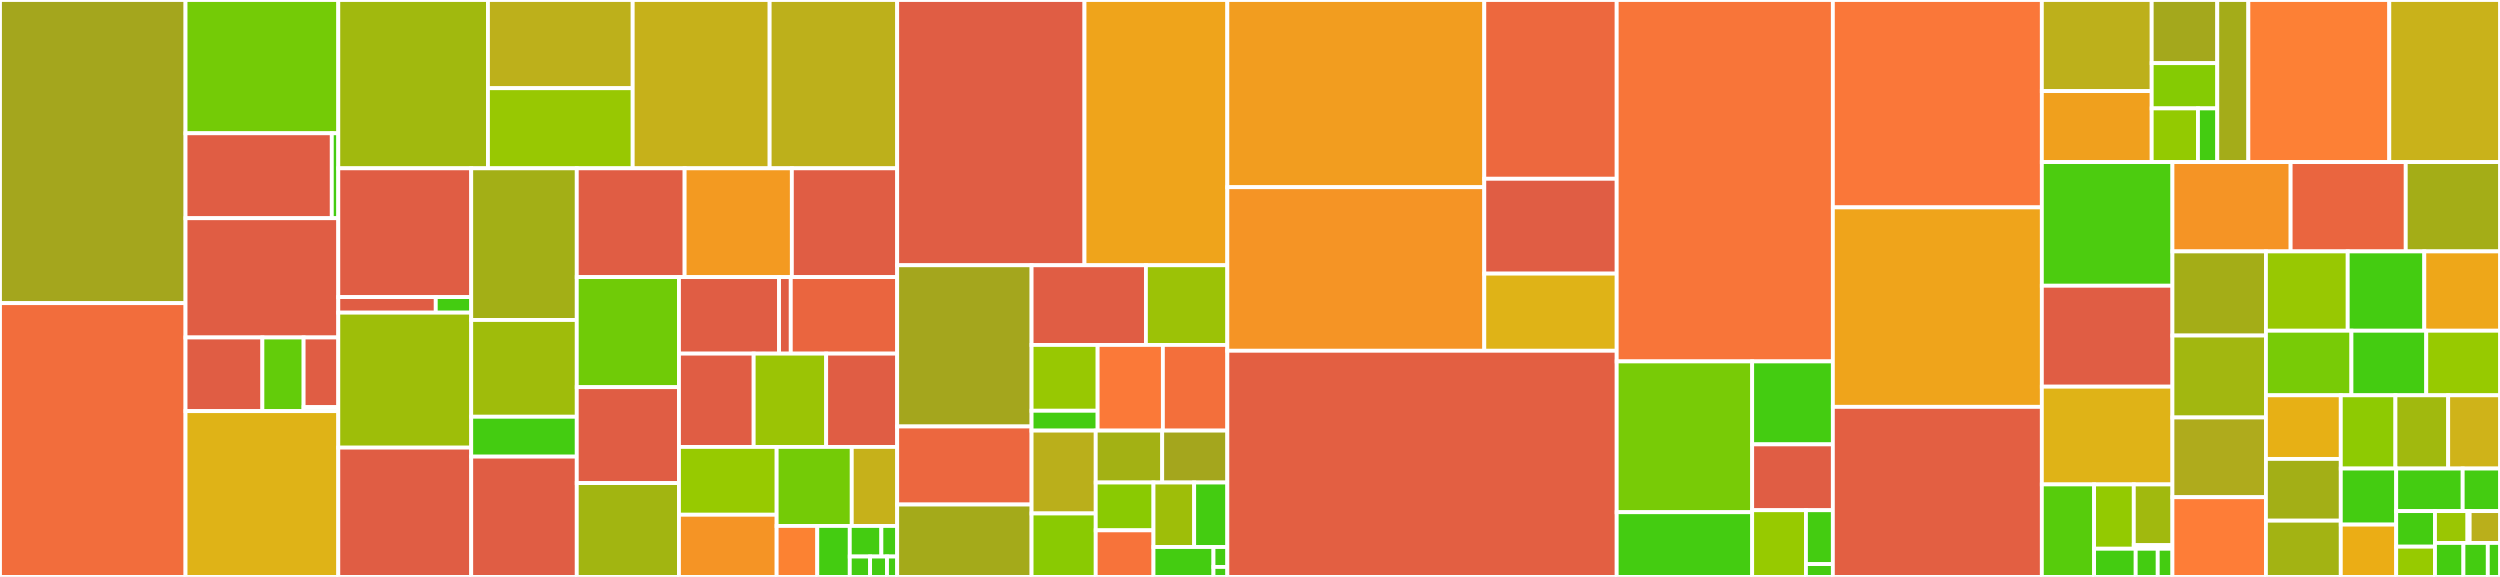<svg baseProfile="full" width="650" height="150" viewBox="0 0 650 150" version="1.1"
xmlns="http://www.w3.org/2000/svg" xmlns:ev="http://www.w3.org/2001/xml-events"
xmlns:xlink="http://www.w3.org/1999/xlink">

<rect x="0" y="0" width="650" height="150" fill="#333333" stroke="none"/>

<style>rect.s{mask:url(#mask);}</style>
<defs>
  <pattern id="white" width="4" height="4" patternUnits="userSpaceOnUse" patternTransform="rotate(45)">
    <rect width="2" height="2" transform="translate(0,0)" fill="white"></rect>
  </pattern>
  <mask id="mask">
    <rect x="0" y="0" width="100%" height="100%" fill="url(#white)"></rect>
  </mask>
</defs>

<rect x="0" y="0" width="48.239" height="78.82" fill="#a4a61d" stroke="white" stroke-width="1" class=" tooltipped" data-content="io/read_ebas.py"><title>io/read_ebas.py</title></rect>
<rect x="0" y="78.82" width="48.239" height="71.18" fill="#f26d3c" stroke="white" stroke-width="1" class=" tooltipped" data-content="io/readgridded.py"><title>io/readgridded.py</title></rect>
<rect x="48.239" y="0" width="39.717" height="34.652" fill="#74cb06" stroke="white" stroke-width="1" class=" tooltipped" data-content="io/mscw_ctm/reader.py"><title>io/mscw_ctm/reader.py</title></rect>
<rect x="48.239" y="34.652" width="38.027" height="22.083" fill="#e05d44" stroke="white" stroke-width="1" class=" tooltipped" data-content="io/mscw_ctm/additional_variables.py"><title>io/mscw_ctm/additional_variables.py</title></rect>
<rect x="86.266" y="34.652" width="1.69" height="22.083" fill="#4c1" stroke="white" stroke-width="1" class=" tooltipped" data-content="io/mscw_ctm/model_variables.py"><title>io/mscw_ctm/model_variables.py</title></rect>
<rect x="48.239" y="56.735" width="39.717" height="31.01" fill="#e05d44" stroke="white" stroke-width="1" class=" tooltipped" data-content="io/cams2_83/reader.py"><title>io/cams2_83/reader.py</title></rect>
<rect x="48.239" y="87.745" width="19.98" height="19.146" fill="#e05d44" stroke="white" stroke-width="1" class=" tooltipped" data-content="io/cams2_83/read_obs.py"><title>io/cams2_83/read_obs.py</title></rect>
<rect x="68.22" y="87.745" width="10.721" height="19.146" fill="#63cc0a" stroke="white" stroke-width="1" class=" tooltipped" data-content="io/cams2_83/models.py"><title>io/cams2_83/models.py</title></rect>
<rect x="78.941" y="87.745" width="9.016" height="18.111" fill="#e05d44" stroke="white" stroke-width="1" class=" tooltipped" data-content="io/cams2_83/obs.py"><title>io/cams2_83/obs.py</title></rect>
<rect x="78.941" y="105.856" width="9.016" height="1.035" fill="#4c1" stroke="white" stroke-width="1" class=" tooltipped" data-content="io/cams2_83/__init__.py"><title>io/cams2_83/__init__.py</title></rect>
<rect x="48.239" y="106.891" width="39.717" height="43.109" fill="#dfb317" stroke="white" stroke-width="1" class=" tooltipped" data-content="io/readungridded.py"><title>io/readungridded.py</title></rect>
<rect x="87.956" y="0" width="38.912" height="43.761" fill="#a1b90e" stroke="white" stroke-width="1" class=" tooltipped" data-content="io/ebas_nasa_ames.py"><title>io/ebas_nasa_ames.py</title></rect>
<rect x="126.869" y="0" width="37.633" height="22.934" fill="#bdb01b" stroke="white" stroke-width="1" class=" tooltipped" data-content="io/icpforests/reader.py"><title>io/icpforests/reader.py</title></rect>
<rect x="126.869" y="22.934" width="37.633" height="20.827" fill="#98c802" stroke="white" stroke-width="1" class=" tooltipped" data-content="io/icpforests/metadata.py"><title>io/icpforests/metadata.py</title></rect>
<rect x="164.502" y="0" width="35.607" height="43.761" fill="#c6b11a" stroke="white" stroke-width="1" class=" tooltipped" data-content="io/read_eea_aqerep_base.py"><title>io/read_eea_aqerep_base.py</title></rect>
<rect x="200.109" y="0" width="33.155" height="43.761" fill="#bdb01b" stroke="white" stroke-width="1" class=" tooltipped" data-content="io/read_earlinet.py"><title>io/read_earlinet.py</title></rect>
<rect x="87.956" y="43.761" width="34.56" height="33.478" fill="#e05d44" stroke="white" stroke-width="1" class=" tooltipped" data-content="io/ghost/reader.py"><title>io/ghost/reader.py</title></rect>
<rect x="87.956" y="77.239" width="25.344" height="4.05" fill="#e05d44" stroke="white" stroke-width="1" class=" tooltipped" data-content="io/ghost/additional_variables.py"><title>io/ghost/additional_variables.py</title></rect>
<rect x="113.3" y="77.239" width="9.216" height="4.05" fill="#4c1" stroke="white" stroke-width="1" class=" tooltipped" data-content="io/ghost/meta_keys.py"><title>io/ghost/meta_keys.py</title></rect>
<rect x="87.956" y="81.289" width="34.56" height="35.098" fill="#9ebe09" stroke="white" stroke-width="1" class=" tooltipped" data-content="io/iris_io.py"><title>io/iris_io.py</title></rect>
<rect x="87.956" y="116.387" width="34.56" height="33.613" fill="#e05d44" stroke="white" stroke-width="1" class=" tooltipped" data-content="io/read_airnow.py"><title>io/read_airnow.py</title></rect>
<rect x="122.516" y="43.761" width="27.446" height="39.436" fill="#a3af16" stroke="white" stroke-width="1" class=" tooltipped" data-content="io/readaeronetbase.py"><title>io/readaeronetbase.py</title></rect>
<rect x="122.516" y="83.197" width="27.446" height="25.157" fill="#9fbc0b" stroke="white" stroke-width="1" class=" tooltipped" data-content="io/pyaro/read_pyaro.py"><title>io/pyaro/read_pyaro.py</title></rect>
<rect x="122.516" y="108.354" width="27.446" height="10.369" fill="#4c1" stroke="white" stroke-width="1" class=" tooltipped" data-content="io/pyaro/pyaro_config.py"><title>io/pyaro/pyaro_config.py</title></rect>
<rect x="122.516" y="118.723" width="27.446" height="31.277" fill="#e05d44" stroke="white" stroke-width="1" class=" tooltipped" data-content="io/gaw/reader.py"><title>io/gaw/reader.py</title></rect>
<rect x="149.962" y="43.761" width="28.043" height="28.282" fill="#e05d44" stroke="white" stroke-width="1" class=" tooltipped" data-content="io/read_aasetal.py"><title>io/read_aasetal.py</title></rect>
<rect x="178.004" y="43.761" width="27.878" height="28.282" fill="#f39a21" stroke="white" stroke-width="1" class=" tooltipped" data-content="io/cachehandler_ungridded.py"><title>io/cachehandler_ungridded.py</title></rect>
<rect x="205.882" y="43.761" width="27.383" height="28.282" fill="#e05d44" stroke="white" stroke-width="1" class=" tooltipped" data-content="io/aux_read_cubes.py"><title>io/aux_read_cubes.py</title></rect>
<rect x="149.962" y="72.043" width="26.571" height="28.619" fill="#70cb07" stroke="white" stroke-width="1" class=" tooltipped" data-content="io/ebas_file_index.py"><title>io/ebas_file_index.py</title></rect>
<rect x="149.962" y="100.662" width="26.571" height="24.932" fill="#e05d44" stroke="white" stroke-width="1" class=" tooltipped" data-content="io/file_conventions.py"><title>io/file_conventions.py</title></rect>
<rect x="149.962" y="125.594" width="26.571" height="24.406" fill="#a2b511" stroke="white" stroke-width="1" class=" tooltipped" data-content="io/read_aeronet_sunv3.py"><title>io/read_aeronet_sunv3.py</title></rect>
<rect x="176.532" y="72.043" width="26.022" height="19.901" fill="#e05d44" stroke="white" stroke-width="1" class=" tooltipped" data-content="io/cnemc/reader.py"><title>io/cnemc/reader.py</title></rect>
<rect x="202.554" y="72.043" width="3.048" height="19.901" fill="#e05d44" stroke="white" stroke-width="1" class=" tooltipped" data-content="io/cnemc/aux_vars.py"><title>io/cnemc/aux_vars.py</title></rect>
<rect x="205.602" y="72.043" width="27.663" height="19.901" fill="#ea653f" stroke="white" stroke-width="1" class=" tooltipped" data-content="io/helpers.py"><title>io/helpers.py</title></rect>
<rect x="176.532" y="91.943" width="19.424" height="24.259" fill="#e05d44" stroke="white" stroke-width="1" class=" tooltipped" data-content="io/icos/reader.py"><title>io/icos/reader.py</title></rect>
<rect x="195.956" y="91.943" width="18.847" height="24.259" fill="#9bc405" stroke="white" stroke-width="1" class=" tooltipped" data-content="io/read_aeronet_sdav3.py"><title>io/read_aeronet_sdav3.py</title></rect>
<rect x="214.803" y="91.943" width="18.462" height="24.259" fill="#e05d44" stroke="white" stroke-width="1" class=" tooltipped" data-content="io/aux_components_fun.py"><title>io/aux_components_fun.py</title></rect>
<rect x="176.532" y="116.202" width="25.398" height="17.634" fill="#97ca00" stroke="white" stroke-width="1" class=" tooltipped" data-content="io/read_aeronet_invv3.py"><title>io/read_aeronet_invv3.py</title></rect>
<rect x="176.532" y="133.836" width="25.398" height="16.164" fill="#f59425" stroke="white" stroke-width="1" class=" tooltipped" data-content="io/aerocom_browser.py"><title>io/aerocom_browser.py</title></rect>
<rect x="201.931" y="116.202" width="19.527" height="20.547" fill="#74cb06" stroke="white" stroke-width="1" class=" tooltipped" data-content="io/ebas_varinfo.py"><title>io/ebas_varinfo.py</title></rect>
<rect x="221.458" y="116.202" width="11.807" height="20.547" fill="#c6b11a" stroke="white" stroke-width="1" class=" tooltipped" data-content="io/helpers_units.py"><title>io/helpers_units.py</title></rect>
<rect x="201.931" y="136.749" width="10.562" height="13.251" fill="#fc8232" stroke="white" stroke-width="1" class=" tooltipped" data-content="io/utils.py"><title>io/utils.py</title></rect>
<rect x="212.493" y="136.749" width="8.45" height="13.251" fill="#4c1" stroke="white" stroke-width="1" class=" tooltipped" data-content="io/__init__.py"><title>io/__init__.py</title></rect>
<rect x="220.942" y="136.749" width="8.215" height="7.951" fill="#4c1" stroke="white" stroke-width="1" class=" tooltipped" data-content="io/readungriddedbase.py"><title>io/readungriddedbase.py</title></rect>
<rect x="229.157" y="136.749" width="4.107" height="7.951" fill="#4c1" stroke="white" stroke-width="1" class=" tooltipped" data-content="io/read_eea_aqerep_v2.py"><title>io/read_eea_aqerep_v2.py</title></rect>
<rect x="220.942" y="144.7" width="5.281" height="5.3" fill="#4c1" stroke="white" stroke-width="1" class=" tooltipped" data-content="io/read_eea_aqerep.py"><title>io/read_eea_aqerep.py</title></rect>
<rect x="226.223" y="144.7" width="4.401" height="5.3" fill="#4c1" stroke="white" stroke-width="1" class=" tooltipped" data-content="io/netcdf_fix.py"><title>io/netcdf_fix.py</title></rect>
<rect x="230.624" y="144.7" width="2.64" height="5.3" fill="#4c1" stroke="white" stroke-width="1" class=" tooltipped" data-content="io/gridded_reader.py"><title>io/gridded_reader.py</title></rect>
<rect x="233.265" y="0" width="48.704" height="68.967" fill="#e05d44" stroke="white" stroke-width="1" class=" tooltipped" data-content="aeroval/coldatatojson_helpers.py"><title>aeroval/coldatatojson_helpers.py</title></rect>
<rect x="281.969" y="0" width="37.137" height="68.967" fill="#efa41b" stroke="white" stroke-width="1" class=" tooltipped" data-content="aeroval/experiment_output.py"><title>aeroval/experiment_output.py</title></rect>
<rect x="233.265" y="68.967" width="34.947" height="41.918" fill="#a4a61d" stroke="white" stroke-width="1" class=" tooltipped" data-content="aeroval/setup_classes.py"><title>aeroval/setup_classes.py</title></rect>
<rect x="233.265" y="110.885" width="34.947" height="20.292" fill="#ec673f" stroke="white" stroke-width="1" class=" tooltipped" data-content="aeroval/coldatatojson_engine.py"><title>aeroval/coldatatojson_engine.py</title></rect>
<rect x="233.265" y="131.177" width="34.947" height="18.823" fill="#a4aa1a" stroke="white" stroke-width="1" class=" tooltipped" data-content="aeroval/glob_defaults.py"><title>aeroval/glob_defaults.py</title></rect>
<rect x="268.212" y="68.967" width="29.726" height="20.716" fill="#e05d44" stroke="white" stroke-width="1" class=" tooltipped" data-content="aeroval/modelmaps_engine.py"><title>aeroval/modelmaps_engine.py</title></rect>
<rect x="297.938" y="68.967" width="21.169" height="20.716" fill="#9cc206" stroke="white" stroke-width="1" class=" tooltipped" data-content="aeroval/helpers.py"><title>aeroval/helpers.py</title></rect>
<rect x="268.212" y="89.684" width="17.174" height="17.114" fill="#98c802" stroke="white" stroke-width="1" class=" tooltipped" data-content="aeroval/config/emep/reporting_base.py"><title>aeroval/config/emep/reporting_base.py</title></rect>
<rect x="268.212" y="106.797" width="17.174" height="5.161" fill="#4c1" stroke="white" stroke-width="1" class=" tooltipped" data-content="aeroval/config/pmratios/base_config.py"><title>aeroval/config/pmratios/base_config.py</title></rect>
<rect x="285.386" y="89.684" width="16.965" height="22.275" fill="#fb7938" stroke="white" stroke-width="1" class=" tooltipped" data-content="aeroval/experiment_processor.py"><title>aeroval/experiment_processor.py</title></rect>
<rect x="302.351" y="89.684" width="16.755" height="22.275" fill="#f36f3b" stroke="white" stroke-width="1" class=" tooltipped" data-content="aeroval/obsentry.py"><title>aeroval/obsentry.py</title></rect>
<rect x="268.212" y="111.959" width="16.679" height="21.538" fill="#baaf1b" stroke="white" stroke-width="1" class=" tooltipped" data-content="aeroval/superobs_engine.py"><title>aeroval/superobs_engine.py</title></rect>
<rect x="268.212" y="133.497" width="16.679" height="16.503" fill="#8aca02" stroke="white" stroke-width="1" class=" tooltipped" data-content="aeroval/_processing_base.py"><title>aeroval/_processing_base.py</title></rect>
<rect x="284.89" y="111.959" width="17.281" height="13.499" fill="#a3b114" stroke="white" stroke-width="1" class=" tooltipped" data-content="aeroval/modelmaps_helpers.py"><title>aeroval/modelmaps_helpers.py</title></rect>
<rect x="302.171" y="111.959" width="16.935" height="13.499" fill="#a4a61d" stroke="white" stroke-width="1" class=" tooltipped" data-content="aeroval/modelentry.py"><title>aeroval/modelentry.py</title></rect>
<rect x="284.89" y="125.457" width="15.017" height="12.427" fill="#8aca02" stroke="white" stroke-width="1" class=" tooltipped" data-content="aeroval/collections.py"><title>aeroval/collections.py</title></rect>
<rect x="284.89" y="137.884" width="15.017" height="12.116" fill="#f7733a" stroke="white" stroke-width="1" class=" tooltipped" data-content="aeroval/varinfo_web.py"><title>aeroval/varinfo_web.py</title></rect>
<rect x="299.907" y="125.457" width="10.573" height="16.767" fill="#9ebe09" stroke="white" stroke-width="1" class=" tooltipped" data-content="aeroval/fairmode_stats.py"><title>aeroval/fairmode_stats.py</title></rect>
<rect x="310.481" y="125.457" width="8.626" height="16.767" fill="#4c1" stroke="white" stroke-width="1" class=" tooltipped" data-content="aeroval/aux_io_helpers.py"><title>aeroval/aux_io_helpers.py</title></rect>
<rect x="299.907" y="142.224" width="15.599" height="7.776" fill="#4c1" stroke="white" stroke-width="1" class=" tooltipped" data-content="aeroval/json_utils.py"><title>aeroval/json_utils.py</title></rect>
<rect x="315.506" y="142.224" width="3.6" height="5.184" fill="#4c1" stroke="white" stroke-width="1" class=" tooltipped" data-content="aeroval/exceptions.py"><title>aeroval/exceptions.py</title></rect>
<rect x="315.506" y="147.408" width="3.6" height="2.592" fill="#4c1" stroke="white" stroke-width="1" class=" tooltipped" data-content="aeroval/__init__.py"><title>aeroval/__init__.py</title></rect>
<rect x="319.106" y="0" width="66.809" height="48.672" fill="#f29d1f" stroke="white" stroke-width="1" class=" tooltipped" data-content="colocation/colocated_data.py"><title>colocation/colocated_data.py</title></rect>
<rect x="319.106" y="48.672" width="66.809" height="42.527" fill="#f59425" stroke="white" stroke-width="1" class=" tooltipped" data-content="colocation/colocator.py"><title>colocation/colocator.py</title></rect>
<rect x="385.915" y="0" width="34.428" height="46.48" fill="#ed683e" stroke="white" stroke-width="1" class=" tooltipped" data-content="colocation/colocation_utils.py"><title>colocation/colocation_utils.py</title></rect>
<rect x="385.915" y="46.48" width="34.428" height="24.663" fill="#e05d44" stroke="white" stroke-width="1" class=" tooltipped" data-content="colocation/colocation_3d.py"><title>colocation/colocation_3d.py</title></rect>
<rect x="385.915" y="71.143" width="34.428" height="20.055" fill="#dfb317" stroke="white" stroke-width="1" class=" tooltipped" data-content="colocation/colocation_setup.py"><title>colocation/colocation_setup.py</title></rect>
<rect x="319.106" y="91.198" width="101.237" height="58.802" fill="#e35f42" stroke="white" stroke-width="1" class=" tooltipped" data-content="ungriddeddata.py"><title>ungriddeddata.py</title></rect>
<rect x="420.343" y="0" width="56.201" height="93.968" fill="#f87539" stroke="white" stroke-width="1" class=" tooltipped" data-content="griddeddata.py"><title>griddeddata.py</title></rect>
<rect x="420.343" y="93.968" width="35.219" height="39.209" fill="#78cb06" stroke="white" stroke-width="1" class=" tooltipped" data-content="plot/mapping.py"><title>plot/mapping.py</title></rect>
<rect x="420.343" y="133.177" width="35.219" height="16.823" fill="#4c1" stroke="white" stroke-width="1" class=" tooltipped" data-content="plot/heatmaps.py"><title>plot/heatmaps.py</title></rect>
<rect x="455.563" y="93.968" width="20.982" height="21.568" fill="#4c1" stroke="white" stroke-width="1" class=" tooltipped" data-content="plot/plotscatter.py"><title>plot/plotscatter.py</title></rect>
<rect x="455.563" y="115.536" width="20.982" height="17.121" fill="#e05d44" stroke="white" stroke-width="1" class=" tooltipped" data-content="plot/helpers.py"><title>plot/helpers.py</title></rect>
<rect x="455.563" y="132.657" width="13.988" height="17.343" fill="#97ca00" stroke="white" stroke-width="1" class=" tooltipped" data-content="plot/config.py"><title>plot/config.py</title></rect>
<rect x="469.55" y="132.657" width="6.994" height="14.008" fill="#4c1" stroke="white" stroke-width="1" class=" tooltipped" data-content="plot/plotcoordinates.py"><title>plot/plotcoordinates.py</title></rect>
<rect x="469.55" y="146.665" width="6.994" height="3.335" fill="#4c1" stroke="white" stroke-width="1" class=" tooltipped" data-content="plot/__init__.py"><title>plot/__init__.py</title></rect>
<rect x="476.544" y="0" width="54.335" height="53.921" fill="#fa7739" stroke="white" stroke-width="1" class=" tooltipped" data-content="helpers.py"><title>helpers.py</title></rect>
<rect x="476.544" y="53.921" width="54.335" height="51.86" fill="#efa41b" stroke="white" stroke-width="1" class=" tooltipped" data-content="stationdata.py"><title>stationdata.py</title></rect>
<rect x="476.544" y="105.781" width="54.335" height="44.219" fill="#e35f42" stroke="white" stroke-width="1" class=" tooltipped" data-content="config.py"><title>config.py</title></rect>
<rect x="530.879" y="0" width="28.562" height="23.684" fill="#bdb01b" stroke="white" stroke-width="1" class=" tooltipped" data-content="scripts/cams2_83/engine.py"><title>scripts/cams2_83/engine.py</title></rect>
<rect x="530.879" y="23.684" width="28.562" height="18.457" fill="#f0a01d" stroke="white" stroke-width="1" class=" tooltipped" data-content="scripts/cams2_83/evaluation.py"><title>scripts/cams2_83/evaluation.py</title></rect>
<rect x="559.442" y="0" width="17.049" height="16.419" fill="#a4a81c" stroke="white" stroke-width="1" class=" tooltipped" data-content="scripts/cams2_83/cli.py"><title>scripts/cams2_83/cli.py</title></rect>
<rect x="559.442" y="16.419" width="17.049" height="11.767" fill="#85cb03" stroke="white" stroke-width="1" class=" tooltipped" data-content="scripts/cams2_83/processer.py"><title>scripts/cams2_83/processer.py</title></rect>
<rect x="559.442" y="28.185" width="12.034" height="13.956" fill="#93ca01" stroke="white" stroke-width="1" class=" tooltipped" data-content="scripts/cams2_83/cli_mos.py"><title>scripts/cams2_83/cli_mos.py</title></rect>
<rect x="571.476" y="28.185" width="5.014" height="13.956" fill="#4c1" stroke="white" stroke-width="1" class=" tooltipped" data-content="scripts/cams2_83/config.py"><title>scripts/cams2_83/config.py</title></rect>
<rect x="576.491" y="0" width="8.082" height="42.141" fill="#a4ac19" stroke="white" stroke-width="1" class=" tooltipped" data-content="scripts/cli.py"><title>scripts/cli.py</title></rect>
<rect x="584.572" y="0" width="36.644" height="42.141" fill="#fd8035" stroke="white" stroke-width="1" class=" tooltipped" data-content="_lowlevel_helpers.py"><title>_lowlevel_helpers.py</title></rect>
<rect x="621.216" y="0" width="28.784" height="42.141" fill="#c9b21a" stroke="white" stroke-width="1" class=" tooltipped" data-content="variable.py"><title>variable.py</title></rect>
<rect x="530.879" y="42.141" width="33.954" height="32.152" fill="#4ccc0f" stroke="white" stroke-width="1" class=" tooltipped" data-content="tstype.py"><title>tstype.py</title></rect>
<rect x="530.879" y="74.293" width="33.954" height="26.243" fill="#e05d44" stroke="white" stroke-width="1" class=" tooltipped" data-content="aux_var_helpers.py"><title>aux_var_helpers.py</title></rect>
<rect x="530.879" y="100.536" width="33.954" height="25.419" fill="#dfb317" stroke="white" stroke-width="1" class=" tooltipped" data-content="combine_vardata_ungridded.py"><title>combine_vardata_ungridded.py</title></rect>
<rect x="530.879" y="125.955" width="13.582" height="24.045" fill="#57cc0c" stroke="white" stroke-width="1" class=" tooltipped" data-content="stats/stats.py"><title>stats/stats.py</title></rect>
<rect x="544.461" y="125.955" width="10.326" height="16.717" fill="#93ca01" stroke="white" stroke-width="1" class=" tooltipped" data-content="stats/implementations.py"><title>stats/implementations.py</title></rect>
<rect x="554.787" y="125.955" width="10.047" height="15.788" fill="#a1b90e" stroke="white" stroke-width="1" class=" tooltipped" data-content="stats/mda8/mda8.py"><title>stats/mda8/mda8.py</title></rect>
<rect x="554.787" y="141.743" width="10.047" height="0.929" fill="#4c1" stroke="white" stroke-width="1" class=" tooltipped" data-content="stats/mda8/const.py"><title>stats/mda8/const.py</title></rect>
<rect x="544.461" y="142.672" width="10.823" height="7.328" fill="#4c1" stroke="white" stroke-width="1" class=" tooltipped" data-content="stats/data_filters.py"><title>stats/data_filters.py</title></rect>
<rect x="555.284" y="142.672" width="5.73" height="7.328" fill="#4c1" stroke="white" stroke-width="1" class=" tooltipped" data-content="stats/stat_filters.py"><title>stats/stat_filters.py</title></rect>
<rect x="561.014" y="142.672" width="3.82" height="7.328" fill="#4c1" stroke="white" stroke-width="1" class=" tooltipped" data-content="stats/types.py"><title>stats/types.py</title></rect>
<rect x="564.834" y="42.141" width="30.732" height="23.226" fill="#f59425" stroke="white" stroke-width="1" class=" tooltipped" data-content="metastandards.py"><title>metastandards.py</title></rect>
<rect x="595.566" y="42.141" width="29.929" height="23.226" fill="#ea653f" stroke="white" stroke-width="1" class=" tooltipped" data-content="region.py"><title>region.py</title></rect>
<rect x="625.495" y="42.141" width="24.505" height="23.226" fill="#a4ad17" stroke="white" stroke-width="1" class=" tooltipped" data-content="time_resampler.py"><title>time_resampler.py</title></rect>
<rect x="564.834" y="65.367" width="24.31" height="21.878" fill="#a4ad17" stroke="white" stroke-width="1" class=" tooltipped" data-content="vert_coords.py"><title>vert_coords.py</title></rect>
<rect x="564.834" y="87.245" width="24.31" height="21.302" fill="#a2b710" stroke="white" stroke-width="1" class=" tooltipped" data-content="trends_helpers.py"><title>trends_helpers.py</title></rect>
<rect x="564.834" y="108.547" width="24.31" height="20.726" fill="#afab1c" stroke="white" stroke-width="1" class=" tooltipped" data-content="filter.py"><title>filter.py</title></rect>
<rect x="564.834" y="129.274" width="24.31" height="20.726" fill="#fe7d37" stroke="white" stroke-width="1" class=" tooltipped" data-content="helpers_landsea_masks.py"><title>helpers_landsea_masks.py</title></rect>
<rect x="589.143" y="65.367" width="21.266" height="20.622" fill="#98c802" stroke="white" stroke-width="1" class=" tooltipped" data-content="varcollection.py"><title>varcollection.py</title></rect>
<rect x="610.409" y="65.367" width="19.909" height="20.622" fill="#4c1" stroke="white" stroke-width="1" class=" tooltipped" data-content="exceptions.py"><title>exceptions.py</title></rect>
<rect x="630.318" y="65.367" width="19.682" height="20.622" fill="#eea719" stroke="white" stroke-width="1" class=" tooltipped" data-content="geodesy.py"><title>geodesy.py</title></rect>
<rect x="589.143" y="85.989" width="22.231" height="16.789" fill="#78cb06" stroke="white" stroke-width="1" class=" tooltipped" data-content="trends_engine.py"><title>trends_engine.py</title></rect>
<rect x="611.374" y="85.989" width="19.452" height="16.789" fill="#4c1" stroke="white" stroke-width="1" class=" tooltipped" data-content="units_helpers.py"><title>units_helpers.py</title></rect>
<rect x="630.826" y="85.989" width="19.174" height="16.789" fill="#97ca00" stroke="white" stroke-width="1" class=" tooltipped" data-content="mathutils.py"><title>mathutils.py</title></rect>
<rect x="589.143" y="102.777" width="19.462" height="16.54" fill="#e7b015" stroke="white" stroke-width="1" class=" tooltipped" data-content="obs_io.py"><title>obs_io.py</title></rect>
<rect x="589.143" y="119.317" width="19.462" height="16.061" fill="#a3af16" stroke="white" stroke-width="1" class=" tooltipped" data-content="utils.py"><title>utils.py</title></rect>
<rect x="589.143" y="135.378" width="19.462" height="14.622" fill="#a3b313" stroke="white" stroke-width="1" class=" tooltipped" data-content="varnameinfo.py"><title>varnameinfo.py</title></rect>
<rect x="608.606" y="102.777" width="14.206" height="19.047" fill="#8eca02" stroke="white" stroke-width="1" class=" tooltipped" data-content="variable_helpers.py"><title>variable_helpers.py</title></rect>
<rect x="622.812" y="102.777" width="13.717" height="19.047" fill="#a1b90e" stroke="white" stroke-width="1" class=" tooltipped" data-content="_logging.py"><title>_logging.py</title></rect>
<rect x="636.528" y="102.777" width="13.472" height="19.047" fill="#cfb319" stroke="white" stroke-width="1" class=" tooltipped" data-content="projection_information.py"><title>projection_information.py</title></rect>
<rect x="608.606" y="121.824" width="14.405" height="14.574" fill="#4c1" stroke="white" stroke-width="1" class=" tooltipped" data-content="__init__.py"><title>__init__.py</title></rect>
<rect x="608.606" y="136.398" width="14.405" height="13.602" fill="#ebad15" stroke="white" stroke-width="1" class=" tooltipped" data-content="grid_io.py"><title>grid_io.py</title></rect>
<rect x="623.011" y="121.824" width="17.29" height="11.063" fill="#4c1" stroke="white" stroke-width="1" class=" tooltipped" data-content="vertical_profile.py"><title>vertical_profile.py</title></rect>
<rect x="640.301" y="121.824" width="9.699" height="11.063" fill="#4c1" stroke="white" stroke-width="1" class=" tooltipped" data-content="_concprcp_units_helpers.py"><title>_concprcp_units_helpers.py</title></rect>
<rect x="623.011" y="132.887" width="10.087" height="9.25" fill="#4c1" stroke="white" stroke-width="1" class=" tooltipped" data-content="time_config.py"><title>time_config.py</title></rect>
<rect x="623.011" y="142.137" width="10.087" height="7.863" fill="#97ca00" stroke="white" stroke-width="1" class=" tooltipped" data-content="molmasses.py"><title>molmasses.py</title></rect>
<rect x="633.098" y="132.887" width="8.451" height="8.28" fill="#9ac603" stroke="white" stroke-width="1" class=" tooltipped" data-content="sample_data_access/minimal_dataset.py"><title>sample_data_access/minimal_dataset.py</title></rect>
<rect x="641.549" y="132.887" width="0.563" height="8.28" fill="#4c1" stroke="white" stroke-width="1" class=" tooltipped" data-content="sample_data_access/__init__.py"><title>sample_data_access/__init__.py</title></rect>
<rect x="642.112" y="132.887" width="7.888" height="8.28" fill="#baaf1b" stroke="white" stroke-width="1" class=" tooltipped" data-content="_warnings.py"><title>_warnings.py</title></rect>
<rect x="633.098" y="141.168" width="7.395" height="8.832" fill="#4c1" stroke="white" stroke-width="1" class=" tooltipped" data-content="data/resources.py"><title>data/resources.py</title></rect>
<rect x="640.492" y="141.168" width="6.338" height="8.832" fill="#4c1" stroke="white" stroke-width="1" class=" tooltipped" data-content="region_defs.py"><title>region_defs.py</title></rect>
<rect x="646.831" y="141.168" width="3.169" height="8.832" fill="#4c1" stroke="white" stroke-width="1" class=" tooltipped" data-content="var_groups.py"><title>var_groups.py</title></rect>
</svg>